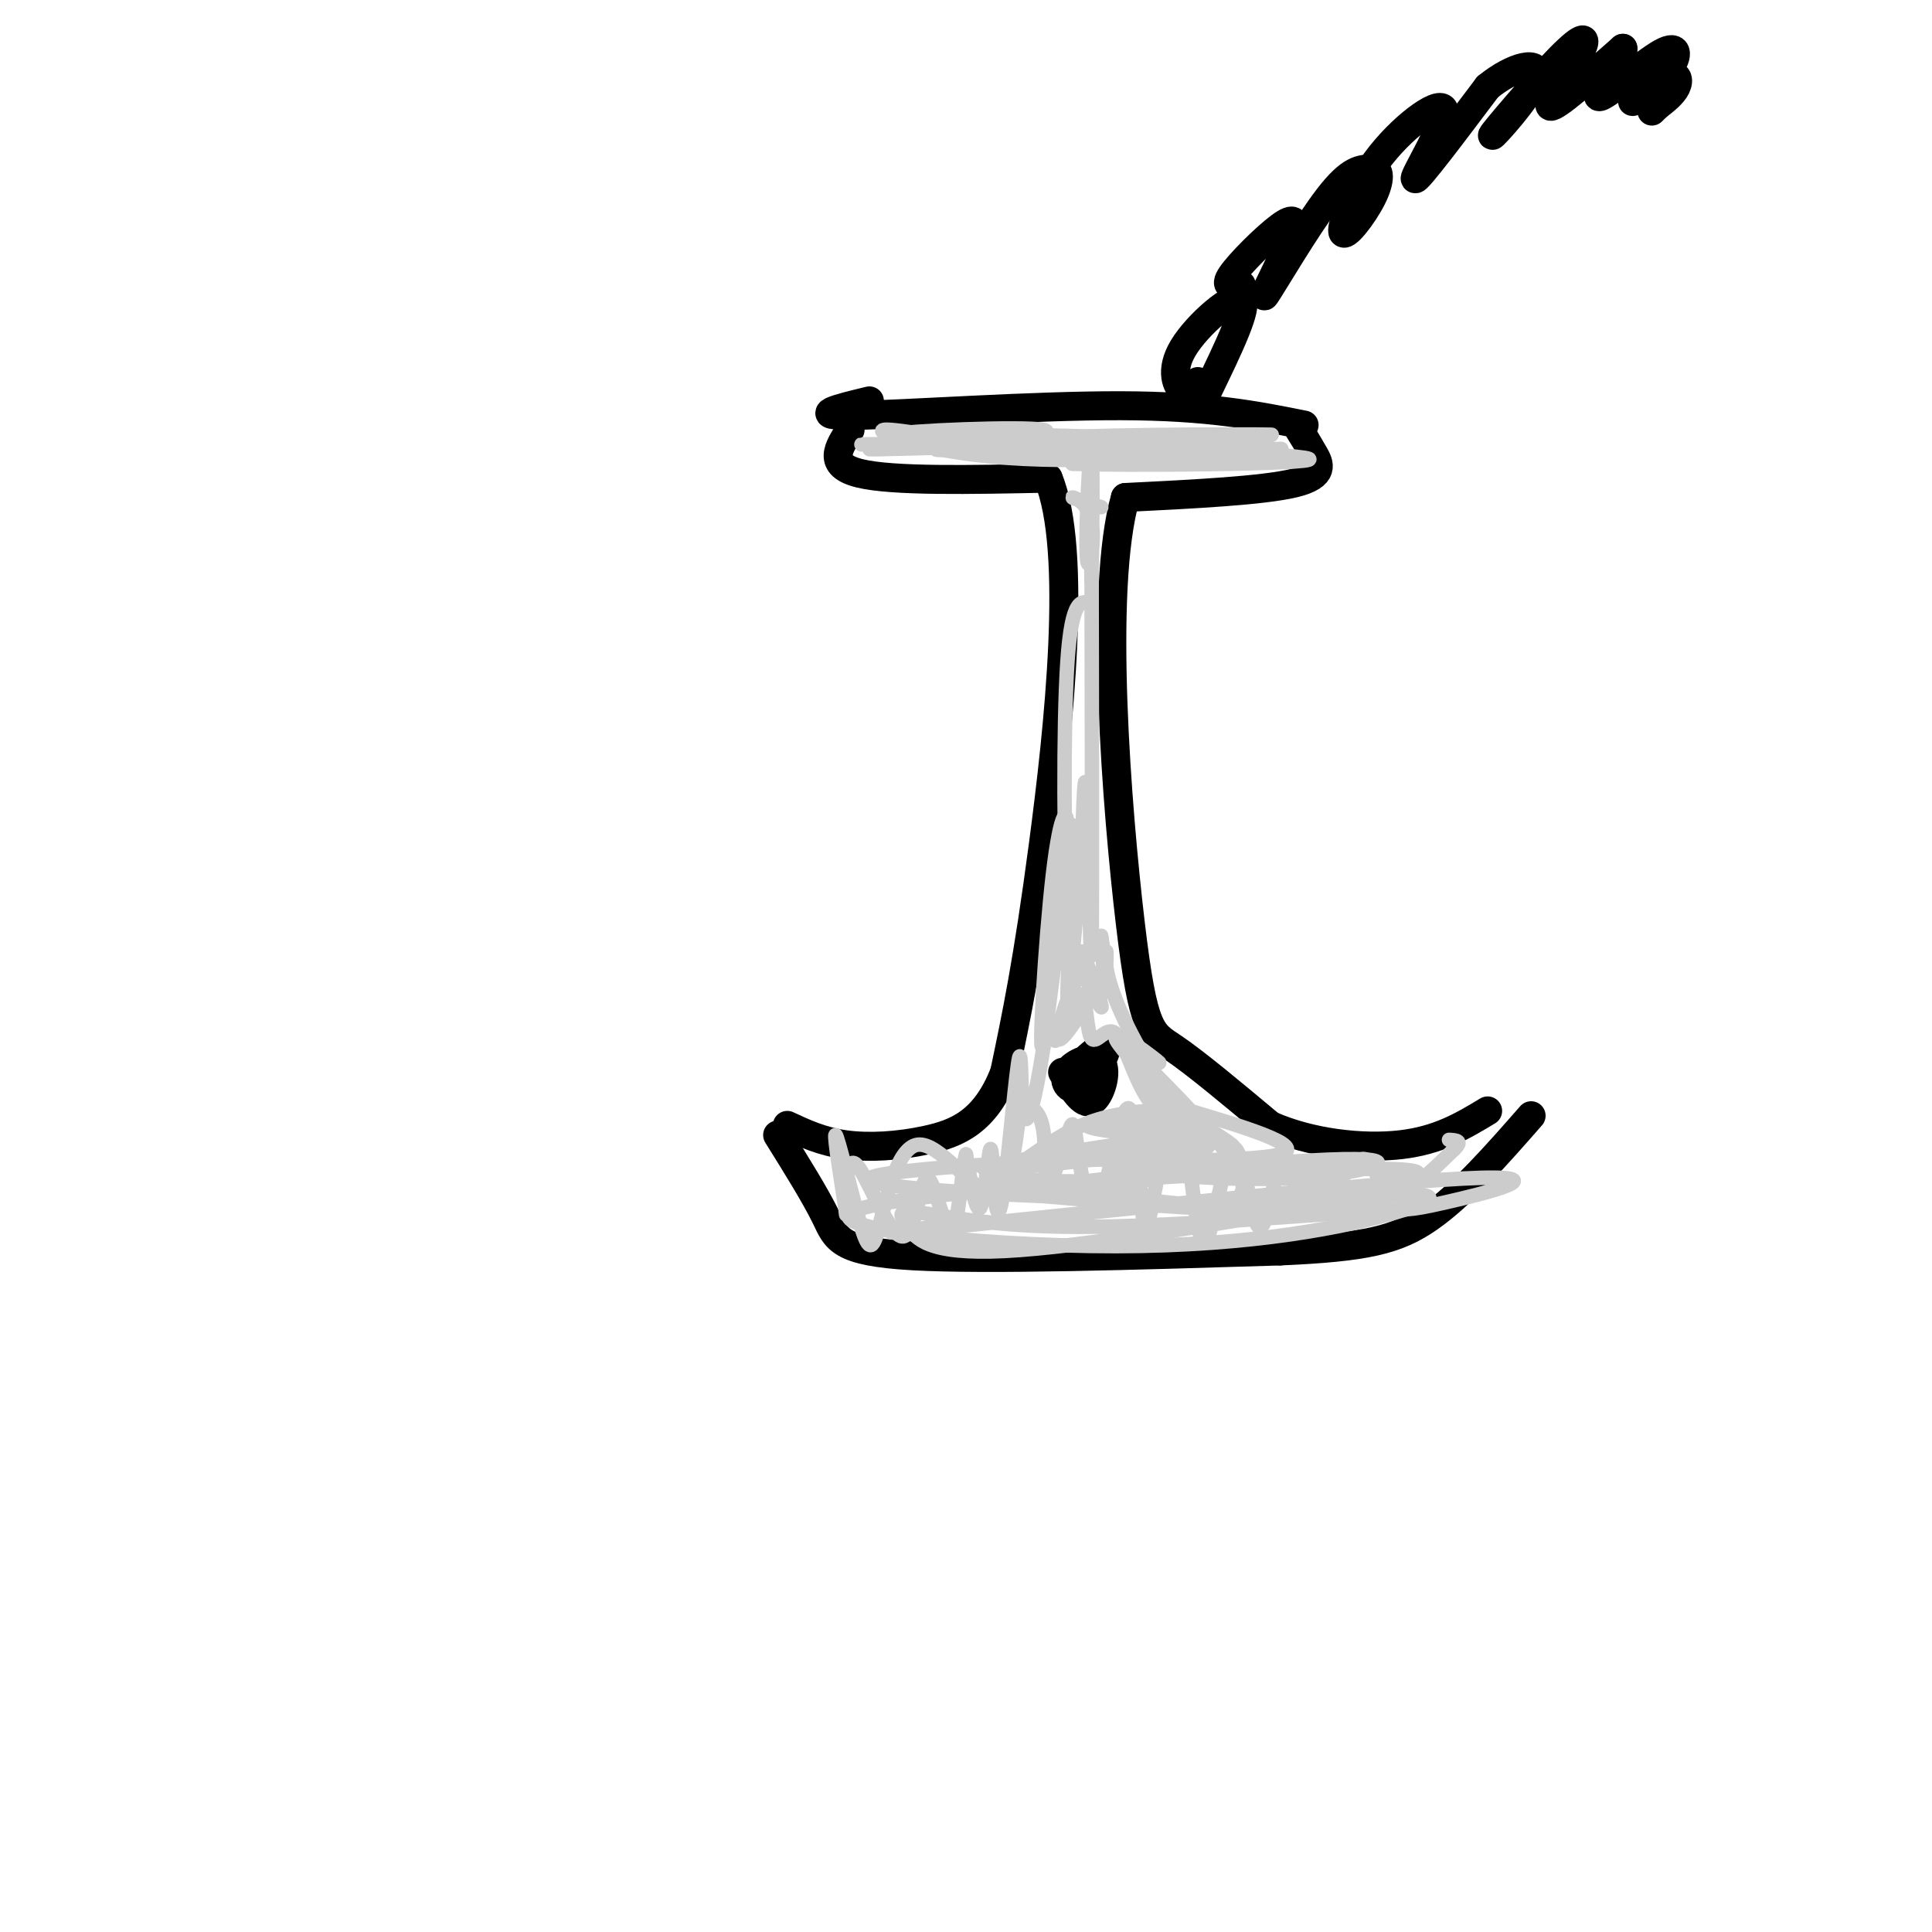<svg viewBox='0 0 400 400' version='1.1' xmlns='http://www.w3.org/2000/svg' xmlns:xlink='http://www.w3.org/1999/xlink'><g fill='none' stroke='rgb(0,0,0)' stroke-width='6' stroke-linecap='round' stroke-linejoin='round'><path d='M180,83c-6.533,1.578 -13.067,3.156 -3,3c10.067,-0.156 36.733,-2.044 55,-2c18.267,0.044 28.133,2.022 38,4'/><path d='M176,89c-2.417,3.667 -4.833,7.333 2,9c6.833,1.667 22.917,1.333 39,1'/><path d='M217,99c6.200,14.956 2.200,51.844 -1,76c-3.200,24.156 -5.600,35.578 -8,47'/><path d='M208,222c-3.988,10.333 -9.958,12.667 -16,14c-6.042,1.333 -12.155,1.667 -17,1c-4.845,-0.667 -8.423,-2.333 -12,-4'/><path d='M269,89c0.933,1.511 1.867,3.022 3,5c1.133,1.978 2.467,4.422 -4,6c-6.467,1.578 -20.733,2.289 -35,3'/><path d='M233,103c-5.488,19.012 -1.708,65.042 1,88c2.708,22.958 4.345,22.845 9,26c4.655,3.155 12.327,9.577 20,16'/><path d='M263,233c8.311,3.689 19.089,4.911 27,4c7.911,-0.911 12.956,-3.956 18,-7'/><path d='M161,235c3.911,6.267 7.822,12.533 10,17c2.178,4.467 2.622,7.133 18,8c15.378,0.867 45.689,-0.067 76,-1'/><path d='M265,259c17.778,-0.778 24.222,-2.222 31,-7c6.778,-4.778 13.889,-12.889 21,-21'/><path d='M248,79c-0.869,1.452 -1.738,2.905 -3,2c-1.262,-0.905 -2.917,-4.167 0,-9c2.917,-4.833 10.405,-11.238 12,-10c1.595,1.238 -2.702,10.119 -7,19'/><path d='M257,59c-1.853,0.249 -3.705,0.497 -2,-2c1.705,-2.497 6.968,-7.741 10,-10c3.032,-2.259 3.833,-1.533 2,3c-1.833,4.533 -6.301,12.874 -5,11c1.301,-1.874 8.372,-13.964 13,-20c4.628,-6.036 6.814,-6.018 9,-6'/><path d='M284,35c1.820,-0.195 1.869,2.319 0,6c-1.869,3.681 -5.655,8.531 -6,7c-0.345,-1.531 2.753,-9.441 8,-16c5.247,-6.559 12.643,-11.766 13,-9c0.357,2.766 -6.327,13.505 -6,14c0.327,0.495 7.663,-9.252 15,-19'/><path d='M308,18c5.332,-4.361 11.161,-5.764 10,-2c-1.161,3.764 -9.311,12.694 -9,12c0.311,-0.694 9.083,-11.011 14,-16c4.917,-4.989 5.978,-4.651 4,-1c-1.978,3.651 -6.994,10.615 -6,11c0.994,0.385 7.997,-5.807 15,-12'/><path d='M336,10c0.453,0.987 -5.914,9.456 -5,10c0.914,0.544 9.109,-6.837 13,-9c3.891,-2.163 3.476,0.893 1,4c-2.476,3.107 -7.014,6.266 -7,6c0.014,-0.266 4.581,-3.956 7,-5c2.419,-1.044 2.691,0.559 2,2c-0.691,1.441 -2.346,2.721 -4,4'/><path d='M343,22c-0.833,0.833 -0.917,0.917 -1,1'/><path d='M220,222c2.085,3.460 4.171,6.920 6,6c1.829,-0.920 3.402,-6.219 2,-8c-1.402,-1.781 -5.778,-0.044 -7,2c-1.222,2.044 0.709,4.397 3,3c2.291,-1.397 4.940,-6.542 5,-8c0.060,-1.458 -2.470,0.771 -5,3'/></g>
<g fill='none' stroke='rgb(204,204,204)' stroke-width='3' stroke-linecap='round' stroke-linejoin='round'><path d='M199,91c-4.164,1.315 -8.327,2.630 -2,2c6.327,-0.630 23.146,-3.205 19,-4c-4.146,-0.795 -29.256,0.189 -31,1c-1.744,0.811 19.876,1.449 27,2c7.124,0.551 -0.250,1.015 -7,1c-6.750,-0.015 -12.875,-0.507 -19,-1'/><path d='M186,92c-6.156,-0.111 -12.044,0.111 -3,0c9.044,-0.111 33.022,-0.556 57,-1'/><path d='M240,91c-5.150,-0.566 -46.525,-1.482 -43,-1c3.525,0.482 51.949,2.360 56,3c4.051,0.640 -36.271,0.040 -48,0c-11.729,-0.040 5.136,0.480 22,1'/><path d='M227,94c15.089,-0.099 41.811,-0.847 36,-1c-5.811,-0.153 -44.156,0.289 -42,1c2.156,0.711 44.811,1.691 44,1c-0.811,-0.691 -45.089,-3.055 -59,-4c-13.911,-0.945 2.544,-0.473 19,0'/><path d='M225,91c13.134,-0.216 36.471,-0.754 37,0c0.529,0.754 -21.748,2.802 -41,2c-19.252,-0.802 -35.480,-4.452 -38,-4c-2.520,0.452 8.668,5.006 29,6c20.332,0.994 49.809,-1.573 53,-2c3.191,-0.427 -19.905,1.287 -43,3'/><path d='M222,96c8.499,0.461 51.247,0.113 49,-1c-2.247,-1.113 -49.490,-2.992 -52,-4c-2.510,-1.008 39.711,-1.145 44,-1c4.289,0.145 -29.356,0.573 -63,1'/><path d='M200,91c2.369,0.012 39.792,-0.458 37,0c-2.792,0.458 -45.798,1.845 -55,2c-9.202,0.155 15.399,-0.923 40,-2'/><path d='M228,105c-3.027,-0.950 -6.055,-1.899 -6,-2c0.055,-0.101 3.192,0.648 4,5c0.808,4.352 -0.712,12.307 -1,7c-0.288,-5.307 0.655,-23.876 1,-22c0.345,1.876 0.093,24.197 0,27c-0.093,2.803 -0.027,-13.914 0,-18c0.027,-4.086 0.013,4.457 0,13'/><path d='M226,115c0.048,22.238 0.167,71.333 0,81c-0.167,9.667 -0.619,-20.095 -1,-30c-0.381,-9.905 -0.690,0.048 -1,10'/><path d='M224,176c-0.997,11.332 -2.988,34.663 -3,30c-0.012,-4.663 1.955,-37.318 1,-35c-0.955,2.318 -4.833,39.611 -6,45c-1.167,5.389 0.378,-21.126 2,-35c1.622,-13.874 3.321,-15.107 3,-7c-0.321,8.107 -2.660,25.553 -5,43'/><path d='M216,217c-1.660,10.945 -3.309,16.808 -4,14c-0.691,-2.808 -0.425,-14.286 -1,-12c-0.575,2.286 -1.991,18.336 -3,26c-1.009,7.664 -1.611,6.941 -2,3c-0.389,-3.941 -0.566,-11.099 -1,-10c-0.434,1.099 -1.124,10.457 -2,12c-0.876,1.543 -1.938,-4.728 -3,-11'/><path d='M200,239c-0.885,2.849 -1.599,15.471 -3,16c-1.401,0.529 -3.489,-11.033 -5,-11c-1.511,0.033 -2.445,11.663 -5,12c-2.555,0.337 -6.730,-10.618 -9,-14c-2.270,-3.382 -2.635,0.809 -3,5'/><path d='M175,247c-0.274,2.628 0.542,6.697 0,3c-0.542,-3.697 -2.441,-15.162 -2,-15c0.441,0.162 3.223,11.949 5,18c1.777,6.051 2.548,6.364 4,1c1.452,-5.364 3.583,-16.406 8,-17c4.417,-0.594 11.119,9.259 15,10c3.881,0.741 4.940,-7.629 6,-16'/><path d='M211,231c1.199,-3.013 1.198,-2.545 2,-2c0.802,0.545 2.407,1.167 3,5c0.593,3.833 0.175,10.878 1,11c0.825,0.122 2.892,-6.680 4,-10c1.108,-3.320 1.256,-3.158 2,2c0.744,5.158 2.085,15.312 4,13c1.915,-2.312 4.404,-17.089 6,-20c1.596,-2.911 2.298,6.045 3,15'/><path d='M236,245c0.613,5.782 0.645,12.737 2,7c1.355,-5.737 4.031,-24.167 6,-22c1.969,2.167 3.229,24.931 5,27c1.771,2.069 4.054,-16.558 6,-19c1.946,-2.442 3.556,11.302 5,15c1.444,3.698 2.722,-2.651 4,-9'/><path d='M264,244c0.856,-3.028 0.994,-6.099 2,-4c1.006,2.099 2.878,9.367 6,9c3.122,-0.367 7.494,-8.368 10,-9c2.506,-0.632 3.144,6.105 6,7c2.856,0.895 7.928,-4.053 13,-9'/><path d='M301,238c2.000,-1.833 0.500,-1.917 -1,-2'/><path d='M202,253c-14.190,1.699 -28.380,3.398 -5,1c23.380,-2.398 84.330,-8.893 106,-10c21.670,-1.107 4.062,3.176 -4,5c-8.062,1.824 -6.577,1.191 -19,2c-12.423,0.809 -38.754,3.059 -57,3c-18.246,-0.059 -28.406,-2.428 -33,-3c-4.594,-0.572 -3.621,0.654 -2,3c1.621,2.346 3.892,5.813 20,5c16.108,-0.813 46.054,-5.907 76,-11'/><path d='M284,248c15.097,-1.536 14.839,0.124 5,3c-9.839,2.876 -29.260,6.969 -58,7c-28.740,0.031 -66.801,-4.000 -52,-8c14.801,-4.000 82.462,-7.969 105,-8c22.538,-0.031 -0.047,3.876 -13,6c-12.953,2.124 -16.272,2.464 -25,2c-8.728,-0.464 -22.864,-1.732 -37,-3'/><path d='M209,247c9.956,-2.341 53.347,-6.694 69,-7c15.653,-0.306 3.567,3.433 -13,4c-16.567,0.567 -37.614,-2.040 -35,-3c2.614,-0.960 28.890,-0.274 35,-2c6.110,-1.726 -7.945,-5.863 -22,-10'/><path d='M243,229c-0.297,0.362 9.959,6.268 12,8c2.041,1.732 -4.133,-0.711 -10,-7c-5.867,-6.289 -11.426,-16.424 -14,-23c-2.574,-6.576 -2.164,-9.593 -2,-10c0.164,-0.407 0.082,1.797 0,4'/><path d='M229,201c-0.312,-1.894 -1.092,-8.629 -1,-7c0.092,1.629 1.056,11.622 0,12c-1.056,0.378 -4.130,-8.860 -4,-9c0.130,-0.140 3.466,8.817 4,11c0.534,2.183 -1.733,-2.409 -4,-7'/><path d='M224,201c-2.137,2.557 -5.480,12.448 -5,14c0.480,1.552 4.783,-5.236 5,-6c0.217,-0.764 -3.652,4.496 -5,6c-1.348,1.504 -0.174,-0.748 1,-3'/><path d='M220,212c1.002,-2.438 3.006,-7.035 4,-6c0.994,1.035 0.978,7.700 2,9c1.022,1.300 3.083,-2.765 5,-1c1.917,1.765 3.691,9.362 7,14c3.309,4.638 8.155,6.319 13,8'/><path d='M251,236c-10.567,2.950 -43.483,6.326 -47,6c-3.517,-0.326 22.367,-4.356 34,-6c11.633,-1.644 9.017,-0.904 3,-1c-6.017,-0.096 -15.433,-1.027 -16,-2c-0.567,-0.973 7.717,-1.986 16,-3'/><path d='M241,230c-0.572,-4.346 -10.001,-13.712 -10,-15c0.001,-1.288 9.433,5.500 9,5c-0.433,-0.500 -10.732,-8.288 -7,-4c3.732,4.288 21.495,20.654 24,28c2.505,7.346 -10.247,5.673 -23,4'/><path d='M234,248c-19.277,0.019 -55.969,-1.932 -54,-4c1.969,-2.068 42.600,-4.252 58,-4c15.400,0.252 5.568,2.940 -4,4c-9.568,1.060 -18.874,0.490 -23,0c-4.126,-0.490 -3.072,-0.901 0,-3c3.072,-2.099 8.164,-5.885 13,-8c4.836,-2.115 9.418,-2.557 14,-3'/><path d='M238,230c-1.292,-0.059 -11.522,1.293 -9,2c2.522,0.707 17.794,0.767 21,3c3.206,2.233 -5.656,6.638 -12,9c-6.344,2.362 -10.172,2.681 -14,3'/><path d='M226,125c-2.044,-0.711 -4.089,-1.422 -5,12c-0.911,13.422 -0.689,40.978 0,54c0.689,13.022 1.844,11.511 3,10'/></g>
</svg>